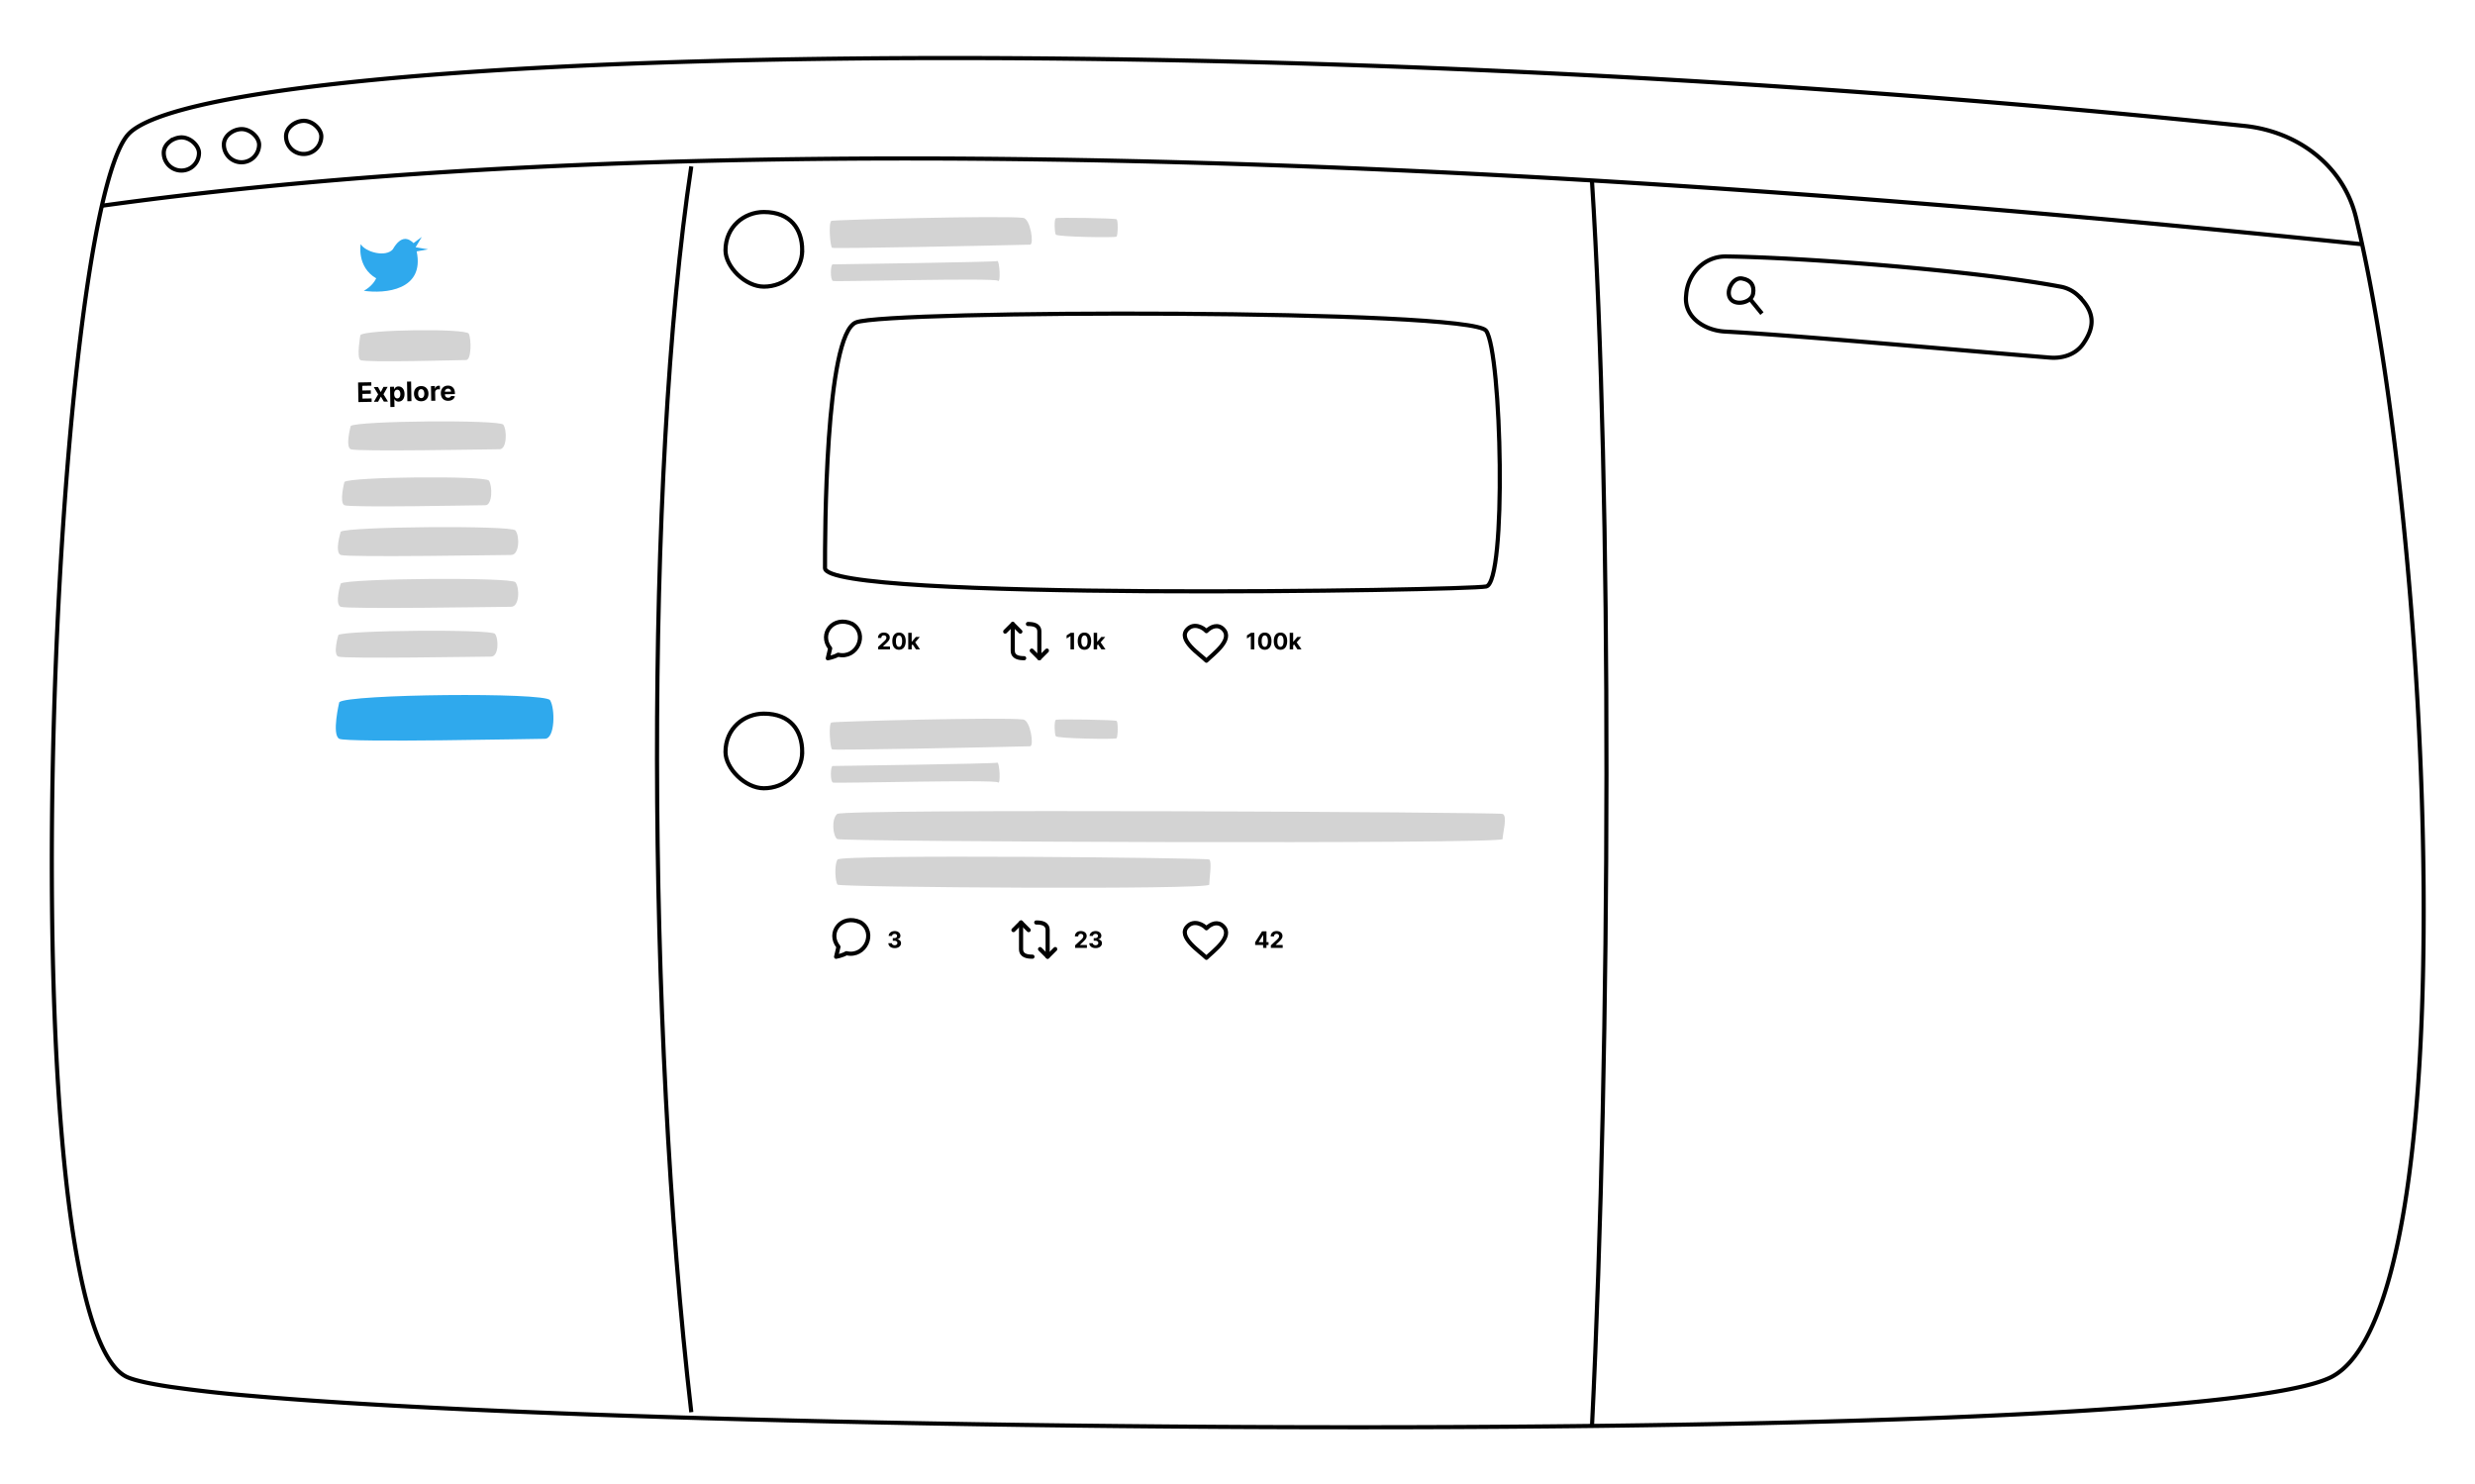 <svg fill="none" xmlns="http://www.w3.org/2000/svg" viewBox="0 0 1194 716"><path d="M61.75 64.95c2.15-2.44 6.08-4.87 11.82-7.24 5.72-2.35 13.13-4.6 22.14-6.73 18-4.25 42.3-8 71.96-11.17C227 33.46 307.76 29.45 402.64 28.32c189.75-2.25 435.93 7.07 680.05 32.41 25.75 2.68 47.84 19.13 53.89 44.16 17.92 74.12 31.75 205.65 32.62 322.93.43 58.64-2.38 113.67-9.53 156.15-3.58 21.25-8.23 39.31-14.09 53.1-5.86 13.84-12.87 23.21-21.03 27.32-4.58 2.3-12.51 4.47-23.47 6.46-10.93 1.99-24.78 3.8-41.14 5.42-32.71 3.26-75.4 5.81-124.72 7.73-98.62 3.82-223.66 5.09-348.22 4.35-124.55-.74-248.6-3.48-345.23-7.68-48.3-2.1-89.76-4.55-120.98-7.3a666.48 666.48 0 0 1-38.72-4.34c-10.1-1.52-17.09-3.09-20.67-4.66-3.44-1.51-6.7-4.92-9.76-10.18-3.05-5.25-5.82-12.24-8.33-20.77-5-17.04-8.89-40.06-11.76-67.15-5.76-54.15-7.46-124.38-6.12-195.16 1.35-70.78 5.74-142.07 12.16-198.35 3.21-28.14 6.93-52.5 11.03-71.17 2.05-9.33 4.2-17.21 6.4-23.42 2.22-6.24 4.48-10.69 6.73-13.22Z" stroke="#000" stroke-width="2"/><path d="M49 99.28c248.5-34.5 610.4-31.1 1090 18.5M96 73.78a8.5 8.5 0 0 1-17 0c0-2.24 1.17-4.1 2.86-5.43a9.63 9.63 0 0 1 5.64-2.07c2.2 0 4.34 1 5.94 2.49 1.61 1.5 2.56 3.37 2.56 5.01ZM125 69.78a8.5 8.5 0 0 1-17 0c0-2.24 1.17-4.1 2.86-5.43a9.63 9.63 0 0 1 5.64-2.07c2.2 0 4.34 1 5.94 2.49 1.62 1.5 2.56 3.37 2.56 5.01ZM155 65.78a8.5 8.5 0 0 1-17 0c0-2.24 1.16-4.1 2.86-5.43a9.63 9.63 0 0 1 5.64-2.07c2.2 0 4.34 1 5.94 2.49 1.62 1.5 2.56 3.37 2.56 5.01ZM993.79 138.25c-40.3-7.59-123.24-14.06-161.12-14.53-10.2-.12-18.3 8.02-19.19 18.17l-.1 1.17c-.8 9.98 8.89 16.36 18.89 16.9 34.12 1.8 110.78 8.84 156.7 12.56 6.15.5 12.44-1.56 15.98-6.62 6.36-9.11 5.14-16.07-2.57-23.46a16.79 16.79 0 0 0-8.6-4.2Z" stroke="#000" stroke-width="2"/><path d="m844.3 144.28 5.7 7m-9.61-16.94c-4.27-.74-7.98 5.87-5.7 9.58 2.36 3.83 10.27 2.15 11.04-2.21.7-4.06-1.07-6.63-5.34-7.37ZM333.5 80.28c-22.5 149-21.6 414.2 0 601M768 87.28c9.52 149 9.14 414.2 0 601" stroke="#000" stroke-width="2"/><path d="m199.5 117.28 4-3-3 5 6 1-5.5 1c4 18.8-15.34 20.5-25.5 19 0 0 4-1.92 6-6-9.5-5.5-7.5-16.5-7.5-16.5 2.33 3.84 12 6.5 15.5 2.5 4-7 7.66-5.33 10-3Z" fill="#2FA9ED"/><path d="M398 274.04c0-15 0-112.5 14.95-118.5 14.95-6.02 296.44-6.46 303.98 4 7.54 10.47 10 121.46.03 123.4C707 284.9 398 289.99 398 274.05ZM387 120.78c0 10.14-8.48 17.5-18.5 17.5-4.42 0-9.06-2.34-12.62-5.78-3.57-3.45-5.88-7.83-5.88-11.72 0-11.38 8.98-18.5 18.5-18.5 6.52 0 11.1 2.1 14.07 5.39 2.98 3.3 4.43 7.9 4.43 13.11ZM387 362.78c0 10.14-8.48 17.5-18.5 17.5-4.42 0-9.06-2.34-12.62-5.78-3.57-3.45-5.88-7.83-5.88-11.72 0-11.38 8.98-18.5 18.5-18.5 6.52 0 11.1 2.1 14.07 5.39 2.98 3.3 4.43 7.9 4.43 13.11Z" stroke="#000" stroke-width="2"/><path d="M493.6 105.1c-10.33-1.2-91 .92-92.5 1.45-1.48.54-.66 12.53.35 13 1.01.47 75.5-1 95.5-1.53 2-.05.16-12.51-3.35-12.92ZM401.87 135.54c-1.5-.46-1.2-7.97-.2-8 1-.02 78.5-1.08 79.48-1.6.98-.53 1.79 10.96.25 9.5-1.54-1.46-78.01.56-79.53.1ZM493.6 347.1c-10.33-1.2-91 .91-92.5 1.45-1.48.54-.66 12.53.35 13 1.01.47 75.5-1 95.5-1.53 2-.06.16-12.51-3.35-12.92ZM401.87 377.54c-1.5-.46-1.2-7.97-.2-8 1-.02 78.5-1.08 79.48-1.6.98-.53 1.79 10.96.25 9.5-1.54-1.46-78.01.56-79.53.1ZM509.35 113.18c-.66-1.11-.85-7.4 0-7.9.84-.49 28.45-.01 29.3.5.85.5.65 7.74 0 8.37-.65.63-28.65.13-29.3-.97ZM509.35 355.18c-.66-1.11-.85-7.4 0-7.9.84-.49 28.45-.01 29.3.5.85.5.65 7.74 0 8.37-.65.63-28.65.13-29.3-.97Z" fill="#D3D3D3"/><path d="M423.65 313.28h5.7v-1.38h-3.36v-.05l1.17-1.15c1.64-1.5 2.08-2.25 2.08-3.16 0-1.39-1.13-2.37-2.84-2.37-1.68 0-2.84 1-2.83 2.58h1.6c0-.77.48-1.24 1.21-1.24.7 0 1.23.44 1.23 1.14 0 .64-.39 1.08-1.12 1.78l-2.84 2.63v1.22Zm10.06.18c2.01 0 3.23-1.53 3.23-4.17 0-2.62-1.23-4.12-3.23-4.12s-3.23 1.5-3.23 4.12c0 2.63 1.21 4.17 3.23 4.17Zm0-1.4c-.92 0-1.51-.93-1.5-2.77 0-1.81.59-2.73 1.5-2.73s1.5.92 1.5 2.73c0 1.84-.58 2.77-1.5 2.77Zm4.45 1.22h1.67v-1.9l.45-.51 1.63 2.41h1.95l-2.34-3.4 2.23-2.6h-1.91l-1.92 2.28h-.1v-4.28h-1.66v8ZM431.6 457.4c1.8 0 3.08-1 3.08-2.36 0-1-.63-1.7-1.8-1.86v-.06c.9-.16 1.5-.8 1.5-1.7 0-1.25-1.1-2.25-2.75-2.25-1.64 0-2.88.96-2.9 2.35h1.62c.02-.61.58-1 1.27-1 .68 0 1.14.4 1.13 1.01 0 .63-.53 1.05-1.3 1.05h-.74v1.25h.74c.91 0 1.48.45 1.47 1.1 0 .63-.54 1.07-1.31 1.07-.75 0-1.3-.4-1.34-.98h-1.7c.03 1.4 1.28 2.37 3.03 2.37ZM518.13 305.28h-1.6l-1.97 1.26v1.5l1.83-1.15h.04v6.4h1.7v-8Zm5.03 8.18c2.02 0 3.23-1.53 3.24-4.17 0-2.62-1.23-4.12-3.24-4.12-2 0-3.22 1.5-3.23 4.12 0 2.63 1.22 4.17 3.23 4.17Zm0-1.4c-.91 0-1.5-.93-1.5-2.77 0-1.81.59-2.73 1.5-2.73s1.5.92 1.5 2.73c.01 1.84-.58 2.77-1.5 2.77Zm4.46 1.22h1.66v-1.9l.45-.51 1.64 2.41h1.95l-2.34-3.4 2.22-2.6h-1.9l-1.93 2.28h-.09v-4.28h-1.66v8ZM518.65 457.28h5.7v-1.38h-3.36v-.05l1.17-1.15c1.64-1.5 2.08-2.25 2.08-3.16 0-1.39-1.13-2.37-2.84-2.37-1.68 0-2.84 1-2.83 2.58h1.6c0-.77.48-1.24 1.21-1.24.7 0 1.23.44 1.23 1.14 0 .64-.39 1.08-1.12 1.78l-2.84 2.63v1.22Zm9.88.11c1.8 0 3.08-.99 3.08-2.35 0-1-.63-1.7-1.8-1.86v-.06c.89-.16 1.5-.8 1.5-1.7 0-1.25-1.1-2.25-2.75-2.25s-2.88.96-2.9 2.35h1.62c.02-.61.58-1 1.27-1 .68 0 1.14.4 1.13 1.01 0 .63-.53 1.05-1.3 1.05h-.74v1.25h.74c.9 0 1.48.45 1.47 1.1 0 .63-.54 1.07-1.32 1.07-.74 0-1.3-.4-1.33-.98h-1.7c.02 1.4 1.27 2.37 3.03 2.37ZM605.13 305.28h-1.6l-1.97 1.26v1.5l1.83-1.15h.04v6.4h1.7v-8Zm5.03 8.18c2.02 0 3.23-1.53 3.24-4.17 0-2.62-1.23-4.12-3.24-4.12-2 0-3.22 1.5-3.23 4.12 0 2.63 1.22 4.17 3.23 4.17Zm0-1.4c-.91 0-1.5-.93-1.5-2.77 0-1.81.59-2.73 1.5-2.73s1.5.92 1.5 2.73c.01 1.84-.58 2.77-1.5 2.77Zm7.58 1.4c2 0 3.22-1.53 3.23-4.17 0-2.62-1.23-4.12-3.23-4.12-2.01 0-3.23 1.5-3.23 4.12-.01 2.63 1.21 4.17 3.23 4.17Zm0-1.4c-.92 0-1.51-.93-1.51-2.77 0-1.81.6-2.73 1.5-2.73.92 0 1.51.92 1.51 2.73 0 1.84-.59 2.77-1.5 2.77Zm4.45 1.22h1.66v-1.9l.45-.51 1.64 2.41h1.95l-2.34-3.4 2.23-2.6h-1.91l-1.93 2.28h-.09v-4.28h-1.66v8ZM605.52 455.88h3.84v1.4h1.62v-1.4h1v-1.36h-1v-5.24h-2.12l-3.34 5.27v1.33Zm3.88-1.36h-2.17v-.06l2.1-3.33h.07v3.4Zm3.7 2.76h5.7v-1.38h-3.36v-.05l1.17-1.15c1.65-1.5 2.09-2.25 2.09-3.16 0-1.39-1.13-2.37-2.85-2.37-1.68 0-2.83 1-2.83 2.58h1.6c0-.77.49-1.24 1.22-1.24.7 0 1.23.44 1.23 1.14 0 .64-.4 1.08-1.12 1.78l-2.85 2.63v1.22ZM172.91 193.97l6.39-.12-.03-1.64-4.39.07-.04-2.25 4.05-.07-.03-1.65-4.05.07-.04-2.25 4.38-.08-.03-1.65-6.37.11.16 9.46Zm9.44-7.26-2.03.03 2.1 3.51-2.05 3.59 2.03-.04 1.34-2.47 1.44 2.42 2-.03-2.17-3.51 2-3.58-2.02.03-1.3 2.5-1.34-2.45Zm6 9.65 1.96-.04-.07-3.8h.06a2.1 2.1 0 0 0 2.04 1.22c1.61-.03 2.85-1.33 2.81-3.7-.04-2.44-1.38-3.62-2.94-3.6a2.09 2.09 0 0 0-1.99 1.32h-.09l-.02-1.19-1.94.04.17 9.75Zm1.81-6.24c-.02-1.27.5-2.08 1.46-2.1.97-.02 1.5.82 1.52 2.05.02 1.24-.49 2.1-1.45 2.12-.95.02-1.5-.8-1.53-2.07Zm8.16-6.05-1.96.03.16 9.46 1.97-.04-.17-9.45Zm4.95 9.5c2.15-.03 3.46-1.53 3.43-3.71-.04-2.2-1.4-3.64-3.56-3.6-2.15.03-3.46 1.52-3.42 3.72.03 2.18 1.4 3.63 3.55 3.6Zm-.02-1.52c-.99.02-1.51-.88-1.53-2.12-.03-1.24.47-2.16 1.46-2.18.97-.01 1.5.9 1.52 2.13.02 1.24-.47 2.16-1.45 2.17Zm4.79 1.3 1.96-.03-.07-4.01c-.01-.87.61-1.49 1.48-1.5.27 0 .65.03.83.1l-.03-1.75a2.95 2.95 0 0 0-.62-.06c-.8.01-1.43.49-1.68 1.37h-.07l-.02-1.24-1.9.03.12 7.1Zm8.22 0c1.75-.03 2.92-.9 3.17-2.23l-1.82-.09c-.19.55-.69.84-1.35.85-.98.02-1.61-.62-1.63-1.68l4.83-.09-.01-.54c-.04-2.4-1.52-3.57-3.4-3.54-2.09.04-3.41 1.54-3.37 3.73.04 2.25 1.4 3.63 3.58 3.59Zm-1.65-4.37a1.5 1.5 0 0 1 1.5-1.48 1.4 1.4 0 0 1 1.47 1.43l-2.97.05Z" fill="#000"/><path d="M173.86 173.69c-1.94-1.34 0-12.03 0-12.03 2.06-2.68 51-3.35 52.29-.67 1.29 2.67 1.29 12.7-1.3 12.7-2.57 0-49.06 1.34-51 0ZM169.2 216.73c-2.72-1.25 0-11.23 0-11.23 2.92-2.5 71.79-3.12 73.6-.63 1.82 2.5 1.82 11.86-1.81 11.86-3.64 0-69.06 1.25-71.78 0ZM166.15 243.73c-2.59-1.25 0-11.23 0-11.23 2.75-2.5 68-3.12 69.72-.63 1.72 2.5 1.72 11.86-1.72 11.86-3.45 0-65.42 1.25-68 0ZM164.38 267.73c-3.12-1.25 0-11.23 0-11.23 3.33-2.5 82.17-3.12 84.25-.63 2.08 2.5 2.08 11.86-2.08 11.86s-79.05 1.25-82.17 0ZM164.38 292.73c-3.12-1.25 0-11.23 0-11.23 3.33-2.5 82.17-3.12 84.25-.63 2.08 2.5 2.08 11.86-2.08 11.86s-79.05 1.25-82.17 0ZM163.24 316.77c-2.8-1.16 0-10.43 0-10.43 2.98-2.32 73.67-2.9 75.53-.58 1.87 2.32 1.87 11-1.86 11-3.73 0-70.87 1.17-73.67 0Z" fill="#D3D3D3"/><path d="M163.67 356.41c-3.76-1.96 0-17.65 0-17.65 4.02-3.92 99.17-4.9 101.68-.98 2.5 3.92 2.5 18.63-2.51 18.63-5.02 0-95.4 1.96-99.17 0Z" fill="#2FA9ED"/><g clip-path="url(#a)"><path d="M399.36 317.57s2.95-.52 4.97-1.72c9.1 2.18 14.67-10.07 6.76-14.9-9.1-4.17-16.22 4.93-10.6 11.83l-1.13 4.8Z" stroke="#000" stroke-width="2" stroke-linecap="round" stroke-linejoin="round"/></g><g clip-path="url(#b)"><path d="M403.36 461.57s2.95-.52 4.97-1.72c9.1 2.18 14.67-10.07 6.76-14.9-9.1-4.17-16.22 4.93-10.6 11.83l-1.13 4.8Z" stroke="#000" stroke-width="2" stroke-linecap="round" stroke-linejoin="round"/></g><path d="M590.1 303.5c-2.63-2.62-5.9-1.23-8.1.98-1.5-1.7-5.88-4.2-9.1-.97-5.08 5.07 5.92 12.06 9.1 15.23 3.12-3.12 13.14-10.2 8.1-15.23ZM590.1 446.85c-2.63-2.64-5.9-1.24-8.1.97-1.5-1.7-5.88-4.2-9.1-.97-5.08 5.07 5.92 12.05 9.1 15.23 3.12-3.13 13.14-10.2 8.1-15.23Z" stroke="#000" stroke-width="2" stroke-linecap="round" stroke-linejoin="round"/><g clip-path="url(#c)" stroke="#000" stroke-width="2" stroke-linecap="round" stroke-linejoin="round"><path d="m484.91 304.7 3.67-3.67 3.67 3.67"/><path d="M494.08 317.53c-2.48 0-5.5-.42-5.5-3.66v-12.84M505.08 313.87l-3.67 3.66-3.66-3.66"/><path d="M495.91 301.03c2.49 0 5.5.43 5.5 3.67v12.83"/></g><g clip-path="url(#d)" stroke="#000" stroke-width="2" stroke-linecap="round" stroke-linejoin="round"><path d="m488.91 448.7 3.67-3.67 3.67 3.67"/><path d="M498.08 461.53c-2.48 0-5.5-.42-5.5-3.66v-12.84M509.08 457.87l-3.67 3.66-3.66-3.66"/><path d="M499.91 445.03c2.49 0 5.5.43 5.5 3.67v12.83"/></g><path d="M403.89 404.78c-2-1.3-3-9.52 0-12.12 3-2.6 318.5-.87 321 0 2.5.86 0 9.52 0 12.12 0 2.6-319 1.3-321 0ZM404.05 426.78c-1.11-1.3-1.67-9.52 0-12.12 1.68-2.6 177.93-.87 179.33 0 1.4.86 0 9.52 0 12.12 0 2.6-178.21 1.3-179.33 0Z" fill="#D3D3D3"/><defs><clipPath id="a"><path fill="#fff" transform="translate(394 296.28)" d="M0 0h24v24H0z"/></clipPath><clipPath id="b"><path fill="#fff" transform="translate(398 440.28)" d="M0 0h24v24H0z"/></clipPath><clipPath id="c"><path fill="#fff" transform="rotate(-90 402.14 -81.86)" d="M0 0h22v22H0z"/></clipPath><clipPath id="d"><path fill="#fff" transform="rotate(-90 476.14 -11.86)" d="M0 0h22v22H0z"/></clipPath></defs></svg>